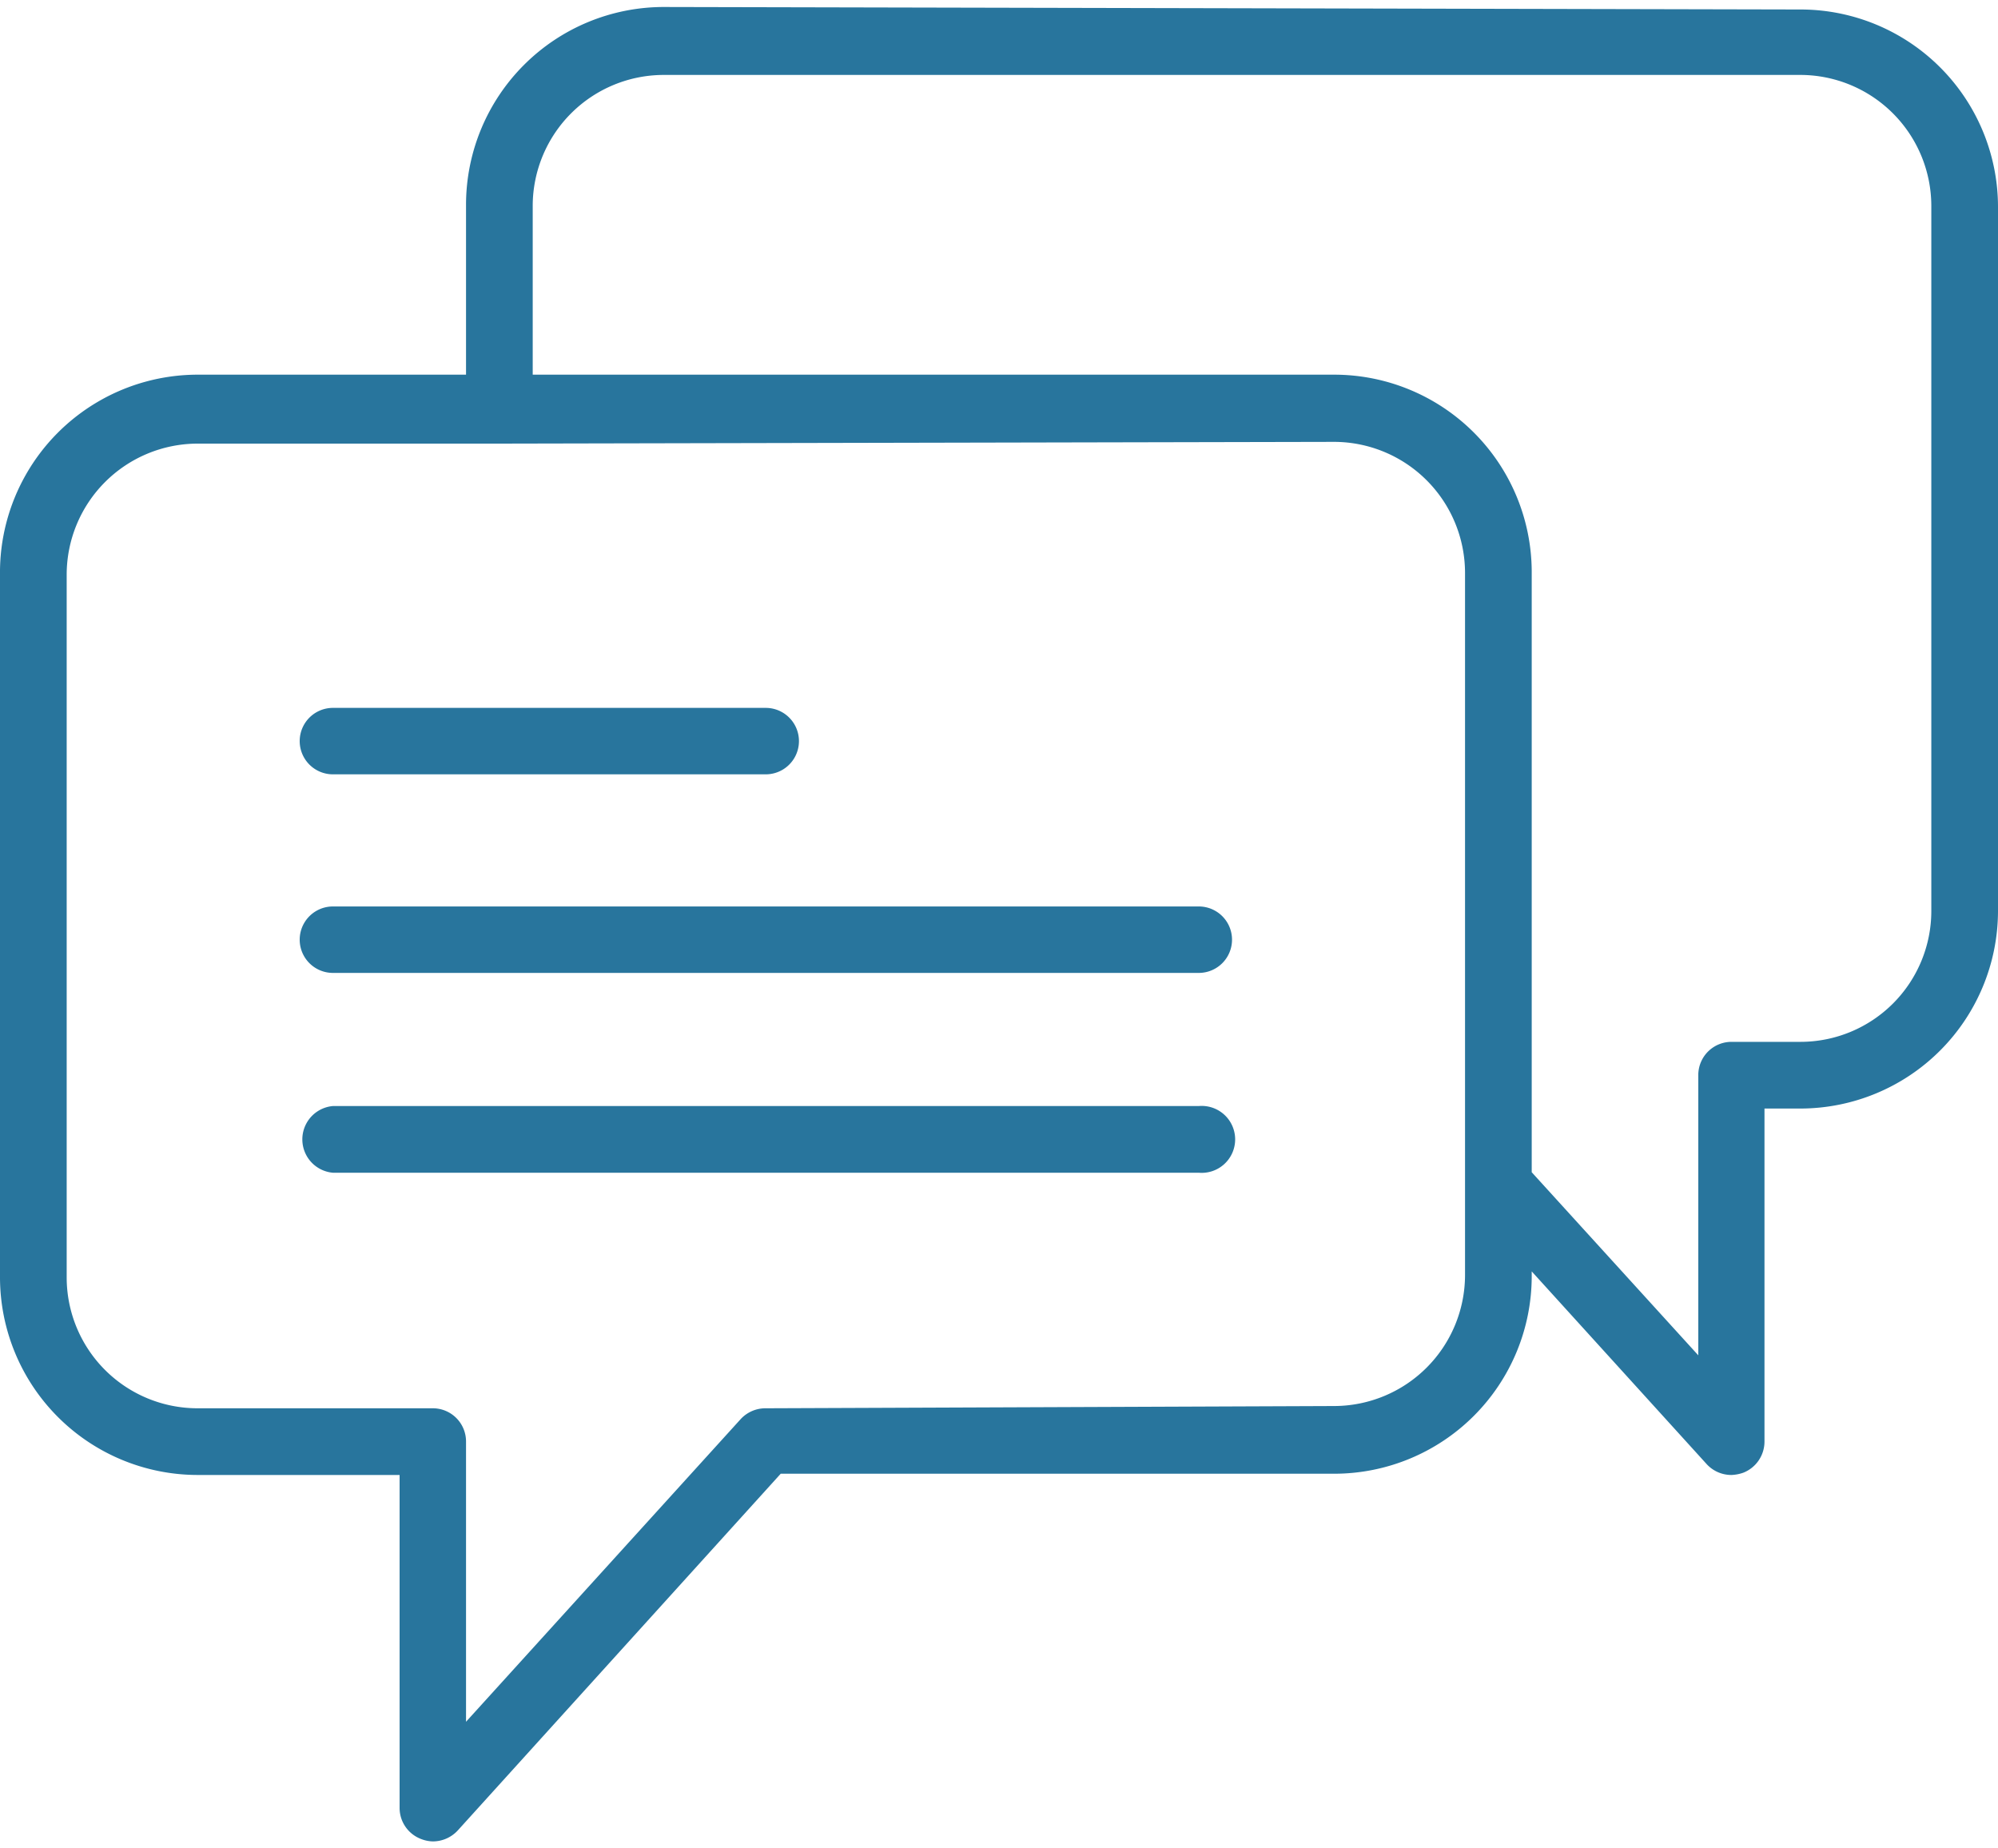 <svg id="Ebene_1" data-name="Ebene 1" xmlns="http://www.w3.org/2000/svg" viewBox="0 0 80 74"><defs><style>.cls-1{fill:#28759d;}</style></defs><title>it-beratung-support</title><path class="cls-1" d="M13.33,31H30.66a1.33,1.33,0,1,0,0-2.66H13.33a1.33,1.33,0,0,0,0,2.66Zm0,0"/><path class="cls-1" d="M48,36.29H13.33a1.33,1.33,0,0,0,0,2.66H48a1.33,1.33,0,1,0,0-2.66Zm0,0"/><path class="cls-1" d="M48,44.28H13.33a1.34,1.34,0,0,0,0,2.67H48a1.34,1.34,0,1,0,0-2.67Zm0,0"/><path class="cls-1" d="M72.1.38,26.57.28a7.92,7.92,0,0,0-7.91,7.91V15L7.9,15A7.92,7.92,0,0,0,0,23V51.14a7.92,7.92,0,0,0,7.9,7.91H16V72.38a1.33,1.33,0,0,0,.85,1.24,1.37,1.37,0,0,0,.48.1,1.36,1.36,0,0,0,1-.44L31.26,59,53.42,59a7.91,7.91,0,0,0,7.91-7.9V50.9l7,7.71a1.34,1.34,0,0,0,1,.44,1.62,1.62,0,0,0,.47-.09,1.34,1.34,0,0,0,.85-1.25V44.38H72.1a7.92,7.92,0,0,0,7.9-7.9V8.29A7.91,7.91,0,0,0,72.1.38ZM58.66,51.05a5.25,5.25,0,0,1-5.24,5.24l-22.76.09a1.35,1.35,0,0,0-1,.43l-11,12.12V57.71a1.33,1.33,0,0,0-1.33-1.33H7.9a5.24,5.24,0,0,1-5.23-5.24V23a5.25,5.25,0,0,1,5.24-5.24l12.09,0,33.42-.07a5.25,5.25,0,0,1,5.24,5.24ZM77.33,36.47a5.24,5.24,0,0,1-5.23,5.24H69.34A1.33,1.33,0,0,0,68,43V54.26l-6.67-7.33V22.86A7.91,7.91,0,0,0,53.42,15L21.33,15V8.19A5.25,5.25,0,0,1,26.57,3L72.09,3h0a5.25,5.25,0,0,1,5.24,5.25V36.47Zm0,0"/></svg>